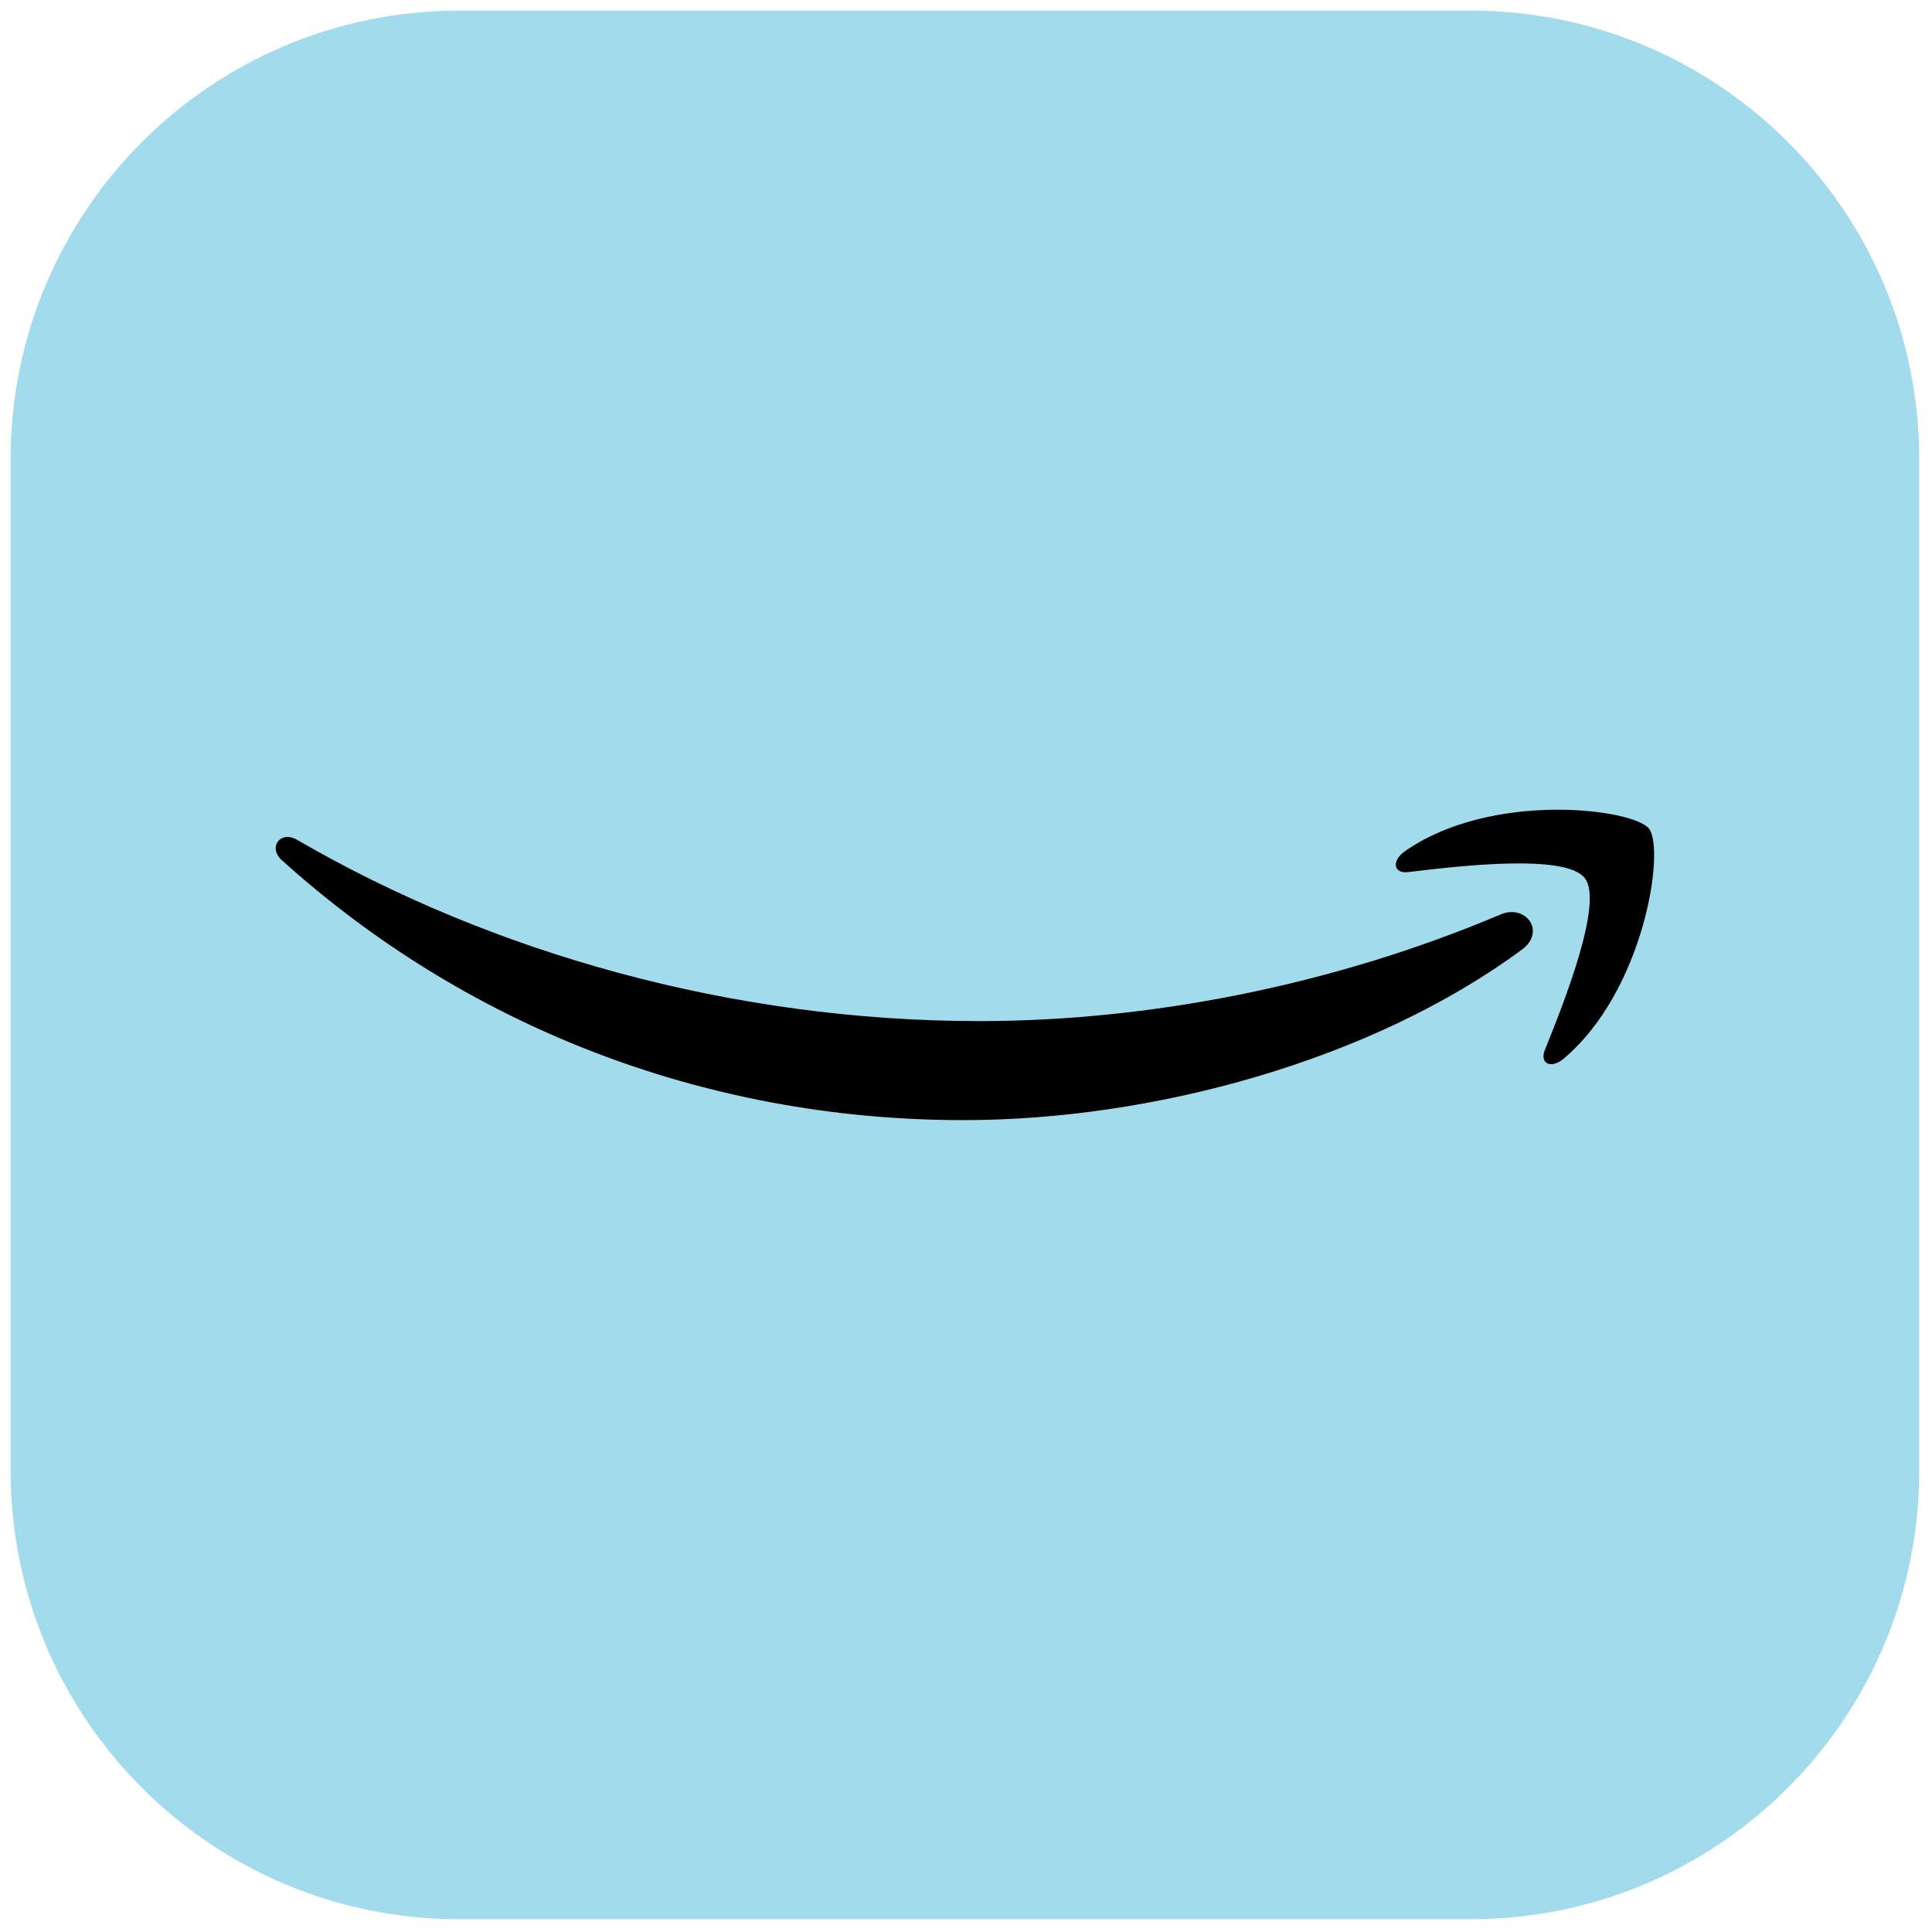 <svg xmlns="http://www.w3.org/2000/svg" xmlns:xlink="http://www.w3.org/1999/xlink" version="1.1" width="256" height="256" viewBox="0 0 256 256" xml:space="preserve">
<g style="stroke: none; stroke-width: 0; stroke-dasharray: none; stroke-linecap: butt; stroke-linejoin: miter; stroke-miterlimit: 10; fill: none; fill-rule: nonzero; opacity: 1;" transform="translate(1.407 1.407) scale(2.81 2.81)">
	<path d="M 68.85 90 h -47.7 C 9.469 90 0 80.531 0 68.85 v -47.7 C 0 9.469 9.469 0 21.15 0 h 47.7 C 80.531 0 90 9.469 90 21.15 v 47.7 C 90 80.531 80.531 90 68.85 90 z" style="stroke: none; stroke-width: 1; stroke-dasharray: none; stroke-linecap: butt; stroke-linejoin: miter; stroke-miterlimit: 10; fill: #a2dcec; fill-rule: nonzero; opacity: 1;" transform=" matrix(1 0 0 1 0 0) " stroke-linecap="round"/>
	<path d="M 71.266 44.277 c -7.112 5.253 -17.446 8.042 -26.331 8.042 c -12.452 0 -23.672 -4.605 -32.146 -12.258 c -0.67 -0.605 -0.065 -1.427 0.735 -0.951 c 9.166 5.318 20.473 8.539 32.168 8.539 c 7.891 0 16.56 -1.643 24.537 -5.015 C 71.417 42.093 72.433 43.412 71.266 44.277 z M 74.227 40.904 c -0.908 -1.167 -6.01 -0.562 -8.323 -0.281 c -0.692 0.086 -0.8 -0.519 -0.173 -0.973 c 4.064 -2.854 10.744 -2.032 11.523 -1.081 c 0.778 0.973 -0.216 7.653 -4.021 10.852 c -0.584 0.497 -1.146 0.238 -0.886 -0.411 C 73.211 46.871 75.135 42.05 74.227 40.904 z" style="stroke: none; stroke-width: 1; stroke-dasharray: none; stroke-linecap: butt; stroke-linejoin: miter; stroke-miterlimit: 10; fill: rgb(0,0,0); fill-rule: nonzero; opacity: 1;" transform=" matrix(1 0 0 1 0 0) " stroke-linecap="round"/>
</g>
</svg>